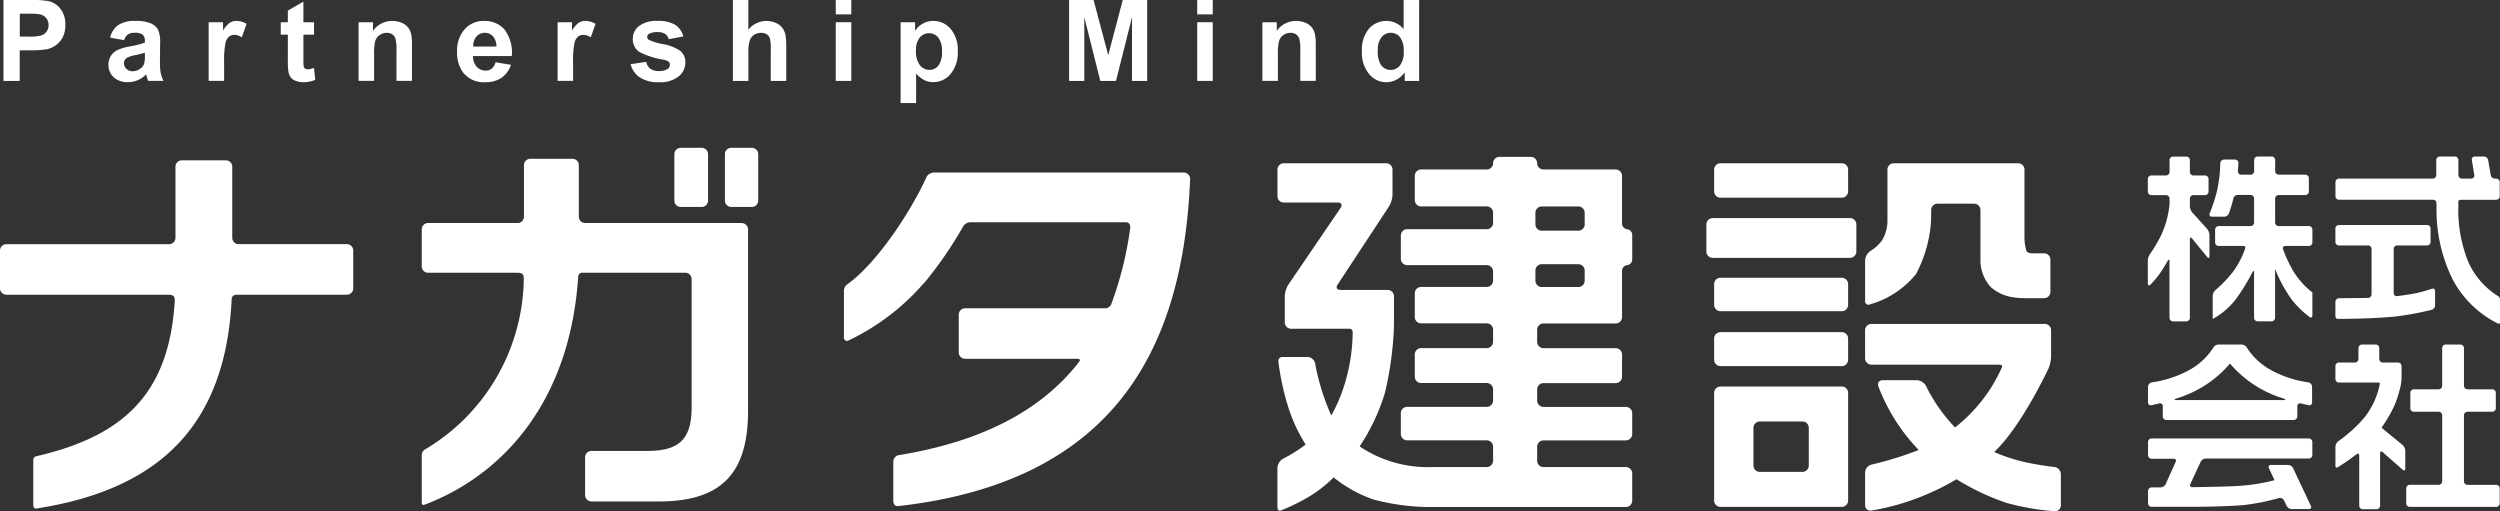 <svg xmlns="http://www.w3.org/2000/svg" width="191.189" height="39.098" viewBox="0 0 191.189 39.098">
  <rect x="0" y="0" width="191.189" height="39.098" fill="#333333" stroke="none"/>
  <g id="グループ_32839" data-name="グループ 32839" transform="translate(-167.136 -79.202)">
    <path id="パス_213241" data-name="パス 213241" d="M354.342,41.96a.486.486,0,0,1,.485-.485h2.8a.486.486,0,0,1,.484.485v.776a.486.486,0,0,1-.484.485h-2.8a.486.486,0,0,1-.485-.485Zm0-4.416a.486.486,0,0,1,.485-.484h2.8a.485.485,0,0,1,.484.484v.886a.485.485,0,0,1-.484.484h-2.8a.486.486,0,0,1-.485-.484Zm-13.974,9.218a14.016,14.016,0,0,1-.445,3.287,12.352,12.352,0,0,1-1.192,3,17.624,17.624,0,0,1-1.239-4,.611.611,0,0,0-.576-.476h-1.962a.3.3,0,0,0-.266.36,19.519,19.519,0,0,0,.684,3.25,12.294,12.294,0,0,0,1.4,3.084,11.319,11.319,0,0,1-1.727,1.083.866.866,0,0,0-.432.7v2.971c0,.384.235.3.235.3a14.947,14.947,0,0,0,2.13-1.039,9.818,9.818,0,0,0,1.934-1.5,10.173,10.173,0,0,0,3.048,1.691,17.363,17.363,0,0,0,3.275.538c.267.019.7.035.968.035h15.058a.486.486,0,0,0,.485-.484V57.476a.486.486,0,0,0-.485-.484h-6.3a.486.486,0,0,1-.485-.485V55.434a.486.486,0,0,1,.485-.485h6.3a.486.486,0,0,0,.485-.485V52.873a.486.486,0,0,0-.485-.484h-6.3a.486.486,0,0,1-.485-.485v-.851a.486.486,0,0,1,.485-.484h5.522a.486.486,0,0,0,.485-.485v-1.7a.486.486,0,0,0-.485-.485h-5.522a.486.486,0,0,1-.485-.485v-.924a.486.486,0,0,1,.485-.484h5.522a.486.486,0,0,0,.485-.485V42.034a.446.446,0,0,1,.39-.484.447.447,0,0,0,.389-.485V39.287a.447.447,0,0,0-.389-.485.446.446,0,0,1-.39-.484v-3.6a.486.486,0,0,0-.485-.485h-5.522a.485.485,0,0,1-.485-.482.485.485,0,0,0-.485-.483h-2.4a.485.485,0,0,0-.485.483.485.485,0,0,1-.485.482h-5.018a.486.486,0,0,0-.485.485v1.853a.486.486,0,0,0,.485.485h5.018a.486.486,0,0,1,.485.484v.775a.486.486,0,0,1-.485.484h-6.086a.486.486,0,0,0-.484.485v1.778a.486.486,0,0,0,.484.485h6.086a.486.486,0,0,1,.485.484v.7a.486.486,0,0,1-.485.485h-5.018a.486.486,0,0,0-.485.484v1.815a.486.486,0,0,0,.485.485h5.018a.486.486,0,0,1,.485.484v.924a.486.486,0,0,1-.485.485h-5.018a.486.486,0,0,0-.485.485v1.7a.486.486,0,0,0,.485.485h5.018a.486.486,0,0,1,.485.484V51.9a.486.486,0,0,1-.485.485h-6.086a.485.485,0,0,0-.484.484v1.592a.486.486,0,0,0,.484.485h6.086a.486.486,0,0,1,.485.485v1.072a.486.486,0,0,1-.485.485H346.5a9.341,9.341,0,0,1-5.6-1.578,15.3,15.3,0,0,0,1.944-4.134,26.444,26.444,0,0,0,.648-4.36c.018-.266.033-.7.033-.969V43.927a.486.486,0,0,0-.485-.485h-3.608c-.267,0-.365-.182-.218-.405l3.932-5.978a1.9,1.9,0,0,0,.267-.89V34.24a.486.486,0,0,0-.484-.485H335.1a.486.486,0,0,0-.484.485v2.037a.486.486,0,0,0,.484.485h4.135c.267,0,.362.181.213.4l-4,5.88a1.847,1.847,0,0,0-.273.885v2a.486.486,0,0,0,.485.485h4.451c.3,0,.259.349.259.349" transform="translate(-69.785 57.931)" fill="#fff"/>
    <path id="パス_213242" data-name="パス 213242" d="M413.536,54.613a.486.486,0,0,1,.485-.484h3.262a.485.485,0,0,1,.484.484V57.5a.486.486,0,0,1-.484.485h-3.262a.486.486,0,0,1-.485-.485Zm-3.007-18.082a.486.486,0,0,0,.485.485h9.277a.486.486,0,0,0,.484-.485V34.866a.486.486,0,0,0-.484-.485h-9.277a.486.486,0,0,0-.485.485Zm-.594,4.6a.486.486,0,0,0,.485.485h10.5a.486.486,0,0,0,.485-.485V39.06a.486.486,0,0,0-.485-.485h-10.5a.486.486,0,0,0-.485.485Zm.594,4.082a.486.486,0,0,0,.485.484h9.277a.485.485,0,0,0,.484-.484v-1.59a.486.486,0,0,0-.484-.485h-9.277a.486.486,0,0,0-.485.485Zm0,4.2a.486.486,0,0,0,.485.484h9.277a.485.485,0,0,0,.484-.484V47.783a.486.486,0,0,0-.484-.485h-9.277a.486.486,0,0,0-.485.485Zm.485,2.043a.486.486,0,0,0-.485.485v8.237a.486.486,0,0,0,.485.484h9.277a.485.485,0,0,0,.484-.484V51.94a.486.486,0,0,0-.484-.485Zm11.44-6.283a6.983,6.983,0,0,0,3.519-2.326,9.993,9.993,0,0,0,1.089-3.474,8.716,8.716,0,0,0,.064-.965v-.451a.486.486,0,0,1,.485-.484h2.8a.486.486,0,0,1,.485.484v3.717a3.074,3.074,0,0,0,.788,2.178,3.338,3.338,0,0,0,1.577.76,6.286,6.286,0,0,0,.961.088h1.539a.486.486,0,0,0,.485-.485V41.754a.486.486,0,0,0-.485-.484h-.882c-.411,0-.47-.186-.47-.186a3.731,3.731,0,0,1-.148-.947V34.866a.486.486,0,0,0-.485-.485h-9.509a.486.486,0,0,0-.484.485v3.871a2.9,2.9,0,0,1-.419,1.547,2.98,2.98,0,0,1-.872.8.943.943,0,0,0-.417.731v3.094a.257.257,0,0,0,.381.261m10.082,4.816a12.049,12.049,0,0,1-3.586,4.6,12.662,12.662,0,0,1-2.224-3.179.856.856,0,0,0-.7-.435h-2.655s-.446.043-.268.514a14.3,14.3,0,0,0,3.069,4.823,26.42,26.42,0,0,1-3.626,1.123.644.644,0,0,0-.472.6v2.55s.044.455.574.346a18.862,18.862,0,0,0,6.414-2.381,18.383,18.383,0,0,0,3.851,1.819,19.853,19.853,0,0,0,3.646.629.442.442,0,0,0,.483-.446v-2.4a.562.562,0,0,0-.541-.54c-.8-.105-1.532-.22-2.207-.372a12.479,12.479,0,0,1-2.348-.773c2.1-1.978,4.15-6.386,4.15-6.386a2.616,2.616,0,0,0,.2-.925v-2a.486.486,0,0,0-.485-.485H422.557a.486.486,0,0,0-.484.485V49.3a.485.485,0,0,0,.484.484h9.775s.3,0,.2.2" transform="translate(-112.303 57.305)" fill="#fff"/>
    <path id="パス_213245" data-name="パス 213245" d="M487.455,42.909V41.163a1.012,1.012,0,0,1,.157-.493,10.634,10.634,0,0,0,.876-1.483,7.309,7.309,0,0,0,.63-2.349v-.415a.272.272,0,0,0-.271-.271h-1.119a.272.272,0,0,1-.272-.271v-.962a.273.273,0,0,1,.272-.272h1.119a.272.272,0,0,0,.271-.272v-.9a.272.272,0,0,1,.272-.272H490.4a.272.272,0,0,1,.271.272v.9a.272.272,0,0,0,.271.272h.886a.272.272,0,0,1,.272.272v.962a.272.272,0,0,1-.272.271h-.886a.272.272,0,0,0-.271.271V37a.821.821,0,0,0,.182.473l1.135,1.258a.822.822,0,0,1,.181.473v1.62c0,.149-.077.176-.171.061l-1.155-1.413c-.094-.115-.172-.088-.172.062v6a.272.272,0,0,1-.271.272h-1.015a.272.272,0,0,1-.272-.272V41.206c0-.149-.06-.165-.133-.034,0,0-.352.628-.634,1.01a6.915,6.915,0,0,1-.7.827c-.159.161-.193-.1-.193-.1m7.363-2.87h-1.941a.273.273,0,0,1-.273-.272v-.976a.273.273,0,0,1,.273-.271h2.436a.273.273,0,0,0,.271-.271V36.406a.273.273,0,0,0-.271-.271h-.981A.357.357,0,0,0,494,36.4s-.077.337-.149.566c-.052.165-.116.357-.191.573a.421.421,0,0,1-.3.258h-1a.171.171,0,0,1-.17-.252,13.707,13.707,0,0,0,.561-1.725A11.429,11.429,0,0,0,493,33.7c.008-.235.268-.268.268-.268h.858a.253.253,0,0,1,.256.271l-.037.615a.254.254,0,0,0,.256.271h.715a.273.273,0,0,0,.271-.272V33.47a.272.272,0,0,1,.271-.272h1.066a.272.272,0,0,1,.271.272v.845a.273.273,0,0,0,.272.272H499.5a.272.272,0,0,1,.271.272v1.015a.272.272,0,0,1-.271.271h-2.036a.272.272,0,0,0-.272.271v1.833a.273.273,0,0,0,.272.271h2.308a.272.272,0,0,1,.271.271v.977a.272.272,0,0,1-.271.271h-1.792a.179.179,0,0,0-.18.255,10.066,10.066,0,0,0,.8,1.7,6.032,6.032,0,0,0,1.44,1.6v1.764c0,.15-.1.2-.219.111a7.289,7.289,0,0,1-1.343-1.307,10.393,10.393,0,0,1-1.29-2.372v3.74a.272.272,0,0,1-.271.272h-1.066a.272.272,0,0,1-.271-.272V42.075c0-.15-.056-.163-.123-.03a15.038,15.038,0,0,1-1.28,2.079,5.645,5.645,0,0,1-1.76,1.5V43.866a.674.674,0,0,1,.207-.448A9.739,9.739,0,0,0,493.983,42a6.912,6.912,0,0,0,.918-1.764c.061-.177-.083-.192-.083-.192" transform="translate(-156.064 57.973)" fill="#fff"/>
    <path id="パス_213246" data-name="パス 213246" d="M523.707,69.126h-3.036a.273.273,0,0,1-.273-.272v-.99a.273.273,0,0,1,.273-.271h1.218a.272.272,0,0,0,.271-.271v-.833a.272.272,0,0,1,.272-.271h1.047a.272.272,0,0,1,.271.271v.833a.272.272,0,0,0,.271.271h1.164a.272.272,0,0,1,.271.271v.9a3.276,3.276,0,0,1-.055.537,8.867,8.867,0,0,1-.455,1.5,10,10,0,0,1-.971,1.7s-.061.072,0,.121l1.557,1.273a.65.65,0,0,1,.21.443V75.7c0,.149-.092.191-.2.092l-1.527-1.345c-.112-.1-.2-.057-.2.092v4a.272.272,0,0,1-.271.272H522.49a.272.272,0,0,1-.271-.272V74.709c0-.149-.095-.194-.211-.1a14.912,14.912,0,0,1-1.44,1,.107.107,0,0,1-.168-.073v-1.5a.586.586,0,0,1,.223-.428,10.734,10.734,0,0,0,1.99-1.806,5.914,5.914,0,0,0,1.184-2.589.08.08,0,0,0-.088-.088m6.25-2.909a.272.272,0,0,1,.271.271V69.37a.272.272,0,0,0,.272.271h1.892a.272.272,0,0,1,.271.271v1.175a.272.272,0,0,1-.271.272H530.5a.273.273,0,0,0-.272.272v5.044a.273.273,0,0,0,.272.272h2.192a.272.272,0,0,1,.271.272v1.143a.273.273,0,0,1-.271.272h-6.606a.273.273,0,0,1-.272-.272V77.216a.273.273,0,0,1,.272-.272h2.208a.273.273,0,0,0,.271-.272V71.631a.273.273,0,0,0-.271-.272H526.4a.273.273,0,0,1-.272-.272V69.912a.273.273,0,0,1,.272-.271h1.892a.272.272,0,0,0,.271-.271V66.488a.272.272,0,0,1,.271-.271Z" transform="translate(-174.66 39.333)" fill="#fff"/>
    <path id="パス_213247" data-name="パス 213247" d="M520.584,52.408c1.667-.007,3.1-.061,4.306-.172a23.016,23.016,0,0,0,2.867-.522.367.367,0,0,0,.264-.338V50.287s.006-.267-.267-.176a10.942,10.942,0,0,1-1.195.333c-.5.106-1.435.224-1.435.224a.234.234,0,0,1-.27-.237V47.063a.272.272,0,0,1,.271-.271h2.279a.272.272,0,0,0,.271-.271V45.5a.272.272,0,0,0-.271-.272h-6.734a.273.273,0,0,0-.273.272V46.52a.273.273,0,0,0,.273.271h2.222a.272.272,0,0,1,.271.271v3.469a.276.276,0,0,1-.271.274l-2.222.024a.277.277,0,0,0-.273.274v1.119s.016.186.187.186" transform="translate(-174.66 51.181)" fill="#fff"/>
    <path id="パス_213248" data-name="パス 213248" d="M532.823,43.866a5.931,5.931,0,0,1-2.236-2.545,10.55,10.55,0,0,1-.788-4.359V36.6c0-.051.122-.093.271-.093h2.623a.273.273,0,0,0,.271-.272V35.16a.272.272,0,0,0-.271-.272h-.1a.334.334,0,0,1-.317-.269l-.2-1.153a.333.333,0,0,0-.316-.268h-.7a.224.224,0,0,0-.228.268l.187,1.154a.225.225,0,0,1-.229.268h-.718a.272.272,0,0,1-.271-.272V33.47a.273.273,0,0,0-.271-.272h-1.148a.272.272,0,0,0-.271.272v1.146a.273.273,0,0,1-.271.272h-7.165a.273.273,0,0,0-.273.272v1.074a.273.273,0,0,0,.273.272h7.165c.149,0,.271.078.271.172l.022.27a12.086,12.086,0,0,0,1.2,5.59,7.875,7.875,0,0,0,3.478,3.425c.165.086.182-.08.182-.08V44.165a.355.355,0,0,0-.163-.3" transform="translate(-174.66 57.973)" fill="#fff"/>
    <path id="パス_213249" data-name="パス 213249" d="M487.768,82.709a.273.273,0,0,0-.273.272v1.007a.273.273,0,0,0,.273.271h1.678a.163.163,0,0,1,.16.248l-.766,1.7a.459.459,0,0,1-.383.247h-.688a.273.273,0,0,0-.273.272v.941a.273.273,0,0,0,.273.272h2.664q2.838,0,4.464-.143a17.721,17.721,0,0,0,2.612-.528.338.338,0,0,1,.38.17l.208.43a.475.475,0,0,0,.39.244h1.305a.159.159,0,0,0,.155-.245l-1.36-2.885a.468.468,0,0,0-.386-.246h-1.305a.16.16,0,0,0-.157.246l.429.92a14.418,14.418,0,0,1-2.679.433c-.975.071-3.6.1-3.6.1a.157.157,0,0,1-.157-.243l.787-1.7a.467.467,0,0,1,.387-.246h7.882a.273.273,0,0,0,.272-.271V82.981a.273.273,0,0,0-.272-.272Z" transform="translate(-156.086 30.023)" fill="#fff"/>
    <path id="パス_213250" data-name="パス 213250" d="M499.781,69.114a8.469,8.469,0,0,1-2.851-.925,5.091,5.091,0,0,1-1.893-1.758.479.479,0,0,0-.408-.214h-1.719a.479.479,0,0,0-.408.214,5.1,5.1,0,0,1-1.892,1.758,8.487,8.487,0,0,1-2.851.925.363.363,0,0,0-.266.338v1.193a.208.208,0,0,0,.265.212l.6-.138a.208.208,0,0,1,.264.211v.786a.272.272,0,0,0,.271.271h9.746a.273.273,0,0,0,.271-.271V70.93a.208.208,0,0,1,.265-.211l.6.138a.208.208,0,0,0,.265-.212V69.452a.363.363,0,0,0-.265-.338m-1.9,1.352h-8.228c-.149,0-.16-.05-.023-.111a8.64,8.64,0,0,0,4.137-2.683,8.634,8.634,0,0,0,4.137,2.683c.137.061.125.111-.023.111" transform="translate(-156.086 39.333)" fill="#fff"/>
    <path id="パス_213251" data-name="パス 213251" d="M230.8,31.674h-1.607a.486.486,0,0,0-.485.485v3.552a.486.486,0,0,0,.485.485H230.8a.486.486,0,0,0,.484-.485V32.159a.486.486,0,0,0-.484-.485" transform="translate(-10 58.833)" fill="#fff"/>
    <path id="パス_213252" data-name="パス 213252" d="M239.643,31.674h-1.577a.486.486,0,0,0-.484.485v3.552a.486.486,0,0,0,.484.485h1.577a.486.486,0,0,0,.485-.485V32.159a.486.486,0,0,0-.485-.485" transform="translate(-15.008 58.833)" fill="#fff"/>
    <path id="パス_213253" data-name="パス 213253" d="M278.433,46.391H267.749a.486.486,0,0,0-.485.484v2.893a.486.486,0,0,0,.485.485H276.3c.419,0,.135.261.135.261-.051.073-.1.139-.142.2-2.852,3.512-7.217,5.869-13.683,6.92a.541.541,0,0,0-.351.55V61.1c0,.5.413.414.413.414,16.518-1.88,21.719-12.06,22.281-24.867,0-.082.006-.082.006-.152a.486.486,0,0,0-.485-.485H265.4a.68.68,0,0,0-.574.287c-1.064,2.39-3.707,6.577-6.093,8.264a.649.649,0,0,0-.25.481v3.571a.238.238,0,0,0,.314.258,17.739,17.739,0,0,0,5.438-4s.5-.561.389-.419a30.248,30.248,0,0,0,2.969-4.308.682.682,0,0,1,.522-.334h11.955s.376,0,.3.489a27.172,27.172,0,0,1-1.453,5.809.531.531,0,0,1-.486.285" transform="translate(-26.807 56.388)" fill="#fff"/>
    <path id="パス_213254" data-name="パス 213254" d="M136.813,40.282h-8.285a.486.486,0,0,1-.485-.484v-5.44a.487.487,0,0,0-.485-.486h-3.374a.487.487,0,0,0-.484.486V39.8a.486.486,0,0,1-.485.484H110.766a.487.487,0,0,0-.485.486v2.894a.486.486,0,0,0,.485.484h12.395c.408,0,.485.138.485.485-.431,6.982-3.79,10.294-10.564,11.862a.3.3,0,0,0-.255.254v3.52s.01.263.229.229c9.729-1.5,14.49-6.658,14.942-16.018a.34.34,0,0,1,.331-.332h8.483a.485.485,0,0,0,.484-.484V40.768a.487.487,0,0,0-.484-.486" transform="translate(56.855 57.592)" fill="#fff"/>
    <path id="パス_213255" data-name="パス 213255" d="M208.813,38.512H196.843a.486.486,0,0,1-.485-.485V34.084a.486.486,0,0,0-.485-.484h-3.223a.486.486,0,0,0-.486.484v3.943a.486.486,0,0,1-.484.485h-6.848a.486.486,0,0,0-.485.484V41.83a.486.486,0,0,0,.485.485h6.832c.408,0,.485.138.485.485a15.394,15.394,0,0,1-7.573,13.041.5.5,0,0,0-.229.4v3.668c0,.132.11.184.164.164,6.1-2.294,11.18-7.966,11.8-17.47a.3.3,0,0,1,.291-.291h7.9a.486.486,0,0,1,.484.485v9.789c0,2.366-.868,3.354-3.354,3.354h-4.307a.486.486,0,0,0-.485.485v2.894a.487.487,0,0,0,.485.485H202.5c4.762,0,6.8-2.157,6.8-6.919V39a.485.485,0,0,0-.484-.484" transform="translate(15.043 57.746)" fill="#fff"/>
    <path id="パス_213256" data-name="パス 213256" d="M110.888,11.9V5.713h2a7.28,7.28,0,0,1,1.485.092,1.616,1.616,0,0,1,.89.605,1.918,1.918,0,0,1,.358,1.2,2.021,2.021,0,0,1-.206.958,1.674,1.674,0,0,1-.526.609,1.8,1.8,0,0,1-.648.294,7.1,7.1,0,0,1-1.295.089h-.814V11.9Zm1.249-5.139V8.514h.683a3.252,3.252,0,0,0,.987-.1.816.816,0,0,0,.39-.3.83.83,0,0,0,.142-.481.8.8,0,0,0-.2-.557.866.866,0,0,0-.5-.275,5.973,5.973,0,0,0-.9-.042Z" transform="translate(56.512 73.489)" fill="#fff"/>
    <path id="パス_213257" data-name="パス 213257" d="M130.533,10.861l-1.076-.193a1.674,1.674,0,0,1,.624-.962,2.287,2.287,0,0,1,1.316-.313,2.835,2.835,0,0,1,1.181.188,1.178,1.178,0,0,1,.547.476,2.441,2.441,0,0,1,.159,1.061l-.013,1.384a4.869,4.869,0,0,0,.056.871,2.567,2.567,0,0,0,.214.6h-1.173c-.031-.078-.069-.2-.114-.35-.02-.071-.034-.117-.042-.14a2.129,2.129,0,0,1-.65.443,1.864,1.864,0,0,1-.739.147,1.526,1.526,0,0,1-1.09-.375,1.249,1.249,0,0,1-.4-.949,1.275,1.275,0,0,1,.182-.677,1.189,1.189,0,0,1,.508-.456,3.955,3.955,0,0,1,.943-.276,6.459,6.459,0,0,0,1.152-.291v-.118a.617.617,0,0,0-.169-.487,1.014,1.014,0,0,0-.637-.145.848.848,0,0,0-.494.125.871.871,0,0,0-.287.436m1.586.962q-.227.076-.721.182a2.181,2.181,0,0,0-.646.206.493.493,0,0,0-.232.418.585.585,0,0,0,.186.43.649.649,0,0,0,.472.181,1.022,1.022,0,0,0,.612-.21.744.744,0,0,0,.283-.392,2.337,2.337,0,0,0,.047-.578Z" transform="translate(46.098 71.411)" fill="#fff"/>
    <path id="パス_213258" data-name="パス 213258" d="M148.106,13.975h-1.185V9.494h1.1v.637a1.929,1.929,0,0,1,.508-.595.938.938,0,0,1,.513-.144,1.51,1.51,0,0,1,.781.223l-.368,1.034a1.039,1.039,0,0,0-.557-.193.653.653,0,0,0-.422.136.939.939,0,0,0-.272.5,7.051,7.051,0,0,0-.1,1.5Z" transform="translate(36.172 71.411)" fill="#fff"/>
    <path id="パス_213259" data-name="パス 213259" d="M162.131,7.576v.945h-.811v1.806a4.542,4.542,0,0,0,.023.639.268.268,0,0,0,.106.15.336.336,0,0,0,.2.059,1.542,1.542,0,0,0,.477-.114l.1.919a2.351,2.351,0,0,1-.937.177,1.477,1.477,0,0,1-.578-.108.844.844,0,0,1-.377-.278,1.09,1.09,0,0,1-.166-.462,5.594,5.594,0,0,1-.039-.836V8.521h-.544V7.576h.544v-.89l1.19-.692V7.576Z" transform="translate(29.02 73.33)" fill="#fff"/>
    <path id="パス_213260" data-name="パス 213260" d="M177.333,13.975h-1.186V11.688a3.547,3.547,0,0,0-.075-.938.659.659,0,0,0-.247-.331.7.7,0,0,0-.41-.118.952.952,0,0,0-.554.169.857.857,0,0,0-.335.448,3.888,3.888,0,0,0-.09,1.029v2.029H173.25V9.494h1.1v.658a1.8,1.8,0,0,1,1.478-.76,1.769,1.769,0,0,1,.716.142,1.185,1.185,0,0,1,.491.361,1.3,1.3,0,0,1,.233.5,3.741,3.741,0,0,1,.065.8Z" transform="translate(21.309 71.411)" fill="#fff"/>
    <path id="パス_213261" data-name="パス 213261" d="M193.485,12.549l1.181.2a1.945,1.945,0,0,1-.72.989,2.116,2.116,0,0,1-1.229.339,2.005,2.005,0,0,1-1.73-.763,2.563,2.563,0,0,1-.443-1.544,2.472,2.472,0,0,1,.583-1.745,1.916,1.916,0,0,1,1.472-.631,1.99,1.99,0,0,1,1.578.66,2.922,2.922,0,0,1,.552,2.023h-2.969a1.193,1.193,0,0,0,.287.82.9.9,0,0,0,.684.294.729.729,0,0,0,.468-.153.943.943,0,0,0,.287-.489m.066-1.2a1.143,1.143,0,0,0-.265-.783.857.857,0,0,0-1.258.015,1.085,1.085,0,0,0-.249.768Z" transform="translate(11.547 71.411)" fill="#fff"/>
    <path id="パス_213262" data-name="パス 213262" d="M209.393,13.975h-1.186V9.494h1.1v.637a1.911,1.911,0,0,1,.508-.595.938.938,0,0,1,.513-.144,1.5,1.5,0,0,1,.78.223l-.367,1.034a1.038,1.038,0,0,0-.557-.193.657.657,0,0,0-.422.136.944.944,0,0,0-.272.5,7.1,7.1,0,0,0-.1,1.5Z" transform="translate(1.574 71.411)" fill="#fff"/>
    <path id="パス_213263" data-name="パス 213263" d="M221.035,12.7l1.19-.181a.873.873,0,0,0,.308.525,1.04,1.04,0,0,0,.651.179,1.17,1.17,0,0,0,.691-.169.374.374,0,0,0,.157-.317.31.31,0,0,0-.085-.223.947.947,0,0,0-.4-.156,6.444,6.444,0,0,1-1.819-.577,1.156,1.156,0,0,1-.53-1.009,1.241,1.241,0,0,1,.459-.979,2.153,2.153,0,0,1,1.426-.4,2.49,2.49,0,0,1,1.367.3,1.53,1.53,0,0,1,.616.886l-1.118.207a.7.7,0,0,0-.271-.4,1,1,0,0,0-.573-.139,1.289,1.289,0,0,0-.67.131.283.283,0,0,0-.136.241.261.261,0,0,0,.119.215,4.45,4.45,0,0,0,1.107.333,3.312,3.312,0,0,1,1.323.527,1.1,1.1,0,0,1,.37.882,1.352,1.352,0,0,1-.514,1.059,2.275,2.275,0,0,1-1.522.443,2.493,2.493,0,0,1-1.45-.371,1.715,1.715,0,0,1-.7-1.008" transform="translate(-5.668 71.412)" fill="#fff"/>
    <path id="パス_213264" data-name="パス 213264" d="M240.158,5.713V7.987a1.773,1.773,0,0,1,2.109-.519,1.2,1.2,0,0,1,.5.388,1.394,1.394,0,0,1,.228.523,4.61,4.61,0,0,1,.062.89V11.9h-1.185V9.531a3.506,3.506,0,0,0-.068-.894.587.587,0,0,0-.239-.3.77.77,0,0,0-.428-.111.98.98,0,0,0-.527.143.825.825,0,0,0-.339.432,2.569,2.569,0,0,0-.108.854V11.9h-1.186V5.713Z" transform="translate(-15.793 73.489)" fill="#fff"/>
    <path id="パス_213265" data-name="パス 213265" d="M257.052,5.713h1.186v1.1h-1.186Zm0,1.7h1.186V11.9h-1.186Z" transform="translate(-26 73.489)" fill="#fff"/>
    <path id="パス_213266" data-name="パス 213266" d="M268.437,9.494h1.106v.658a1.645,1.645,0,0,1,.582-.549,1.6,1.6,0,0,1,.814-.211,1.709,1.709,0,0,1,1.325.612,2.474,2.474,0,0,1,.544,1.7,2.551,2.551,0,0,1-.549,1.745,1.708,1.708,0,0,1-1.329.622,1.518,1.518,0,0,1-.673-.147,2.265,2.265,0,0,1-.635-.507v2.258h-1.185Zm1.173,2.164a1.724,1.724,0,0,0,.3,1.116.918.918,0,0,0,.73.361.854.854,0,0,0,.688-.331,1.708,1.708,0,0,0,.274-1.086,1.622,1.622,0,0,0-.282-1.046.875.875,0,0,0-.7-.342.911.911,0,0,0-.722.336,1.5,1.5,0,0,0-.286.993" transform="translate(-32.426 71.411)" fill="#fff"/>
    <path id="パス_213267" data-name="パス 213267" d="M298.029,11.9V5.713H299.9l1.122,4.218,1.11-4.218H304V11.9h-1.16V7.029L301.615,11.9h-1.2l-1.223-4.868V11.9Z" transform="translate(-49.133 73.489)" fill="#fff"/>
    <path id="パス_213268" data-name="パス 213268" d="M320.527,5.713h1.186v1.1h-1.186Zm0,1.7h1.186V11.9h-1.186Z" transform="translate(-61.832 73.489)" fill="#fff"/>
    <path id="パス_213269" data-name="パス 213269" d="M336.053,13.975h-1.185V11.688a3.484,3.484,0,0,0-.076-.938.661.661,0,0,0-.246-.331.71.71,0,0,0-.412-.118.953.953,0,0,0-.553.169.849.849,0,0,0-.335.448,3.845,3.845,0,0,0-.091,1.029v2.029H331.97V9.494h1.1v.658a1.793,1.793,0,0,1,1.476-.76,1.773,1.773,0,0,1,.717.142,1.2,1.2,0,0,1,.492.361,1.326,1.326,0,0,1,.232.5,3.748,3.748,0,0,1,.064.8Z" transform="translate(-68.291 71.411)" fill="#fff"/>
    <path id="パス_213270" data-name="パス 213270" d="M353.824,11.9h-1.1v-.658a1.78,1.78,0,0,1-.648.572,1.66,1.66,0,0,1-.752.188A1.707,1.707,0,0,1,350,11.377a2.535,2.535,0,0,1-.55-1.736,2.505,2.505,0,0,1,.535-1.732,1.752,1.752,0,0,1,1.355-.593,1.676,1.676,0,0,1,1.3.625V5.713h1.186ZM350.66,9.56a2.039,2.039,0,0,0,.2,1.038.894.894,0,0,0,.8.464.871.871,0,0,0,.7-.348,1.6,1.6,0,0,0,.287-1.04,1.755,1.755,0,0,0-.279-1.111.88.88,0,0,0-.713-.34.892.892,0,0,0-.706.335,1.519,1.519,0,0,0-.284,1" transform="translate(-78.16 73.489)" fill="#fff"/>
  </g>
</svg>
